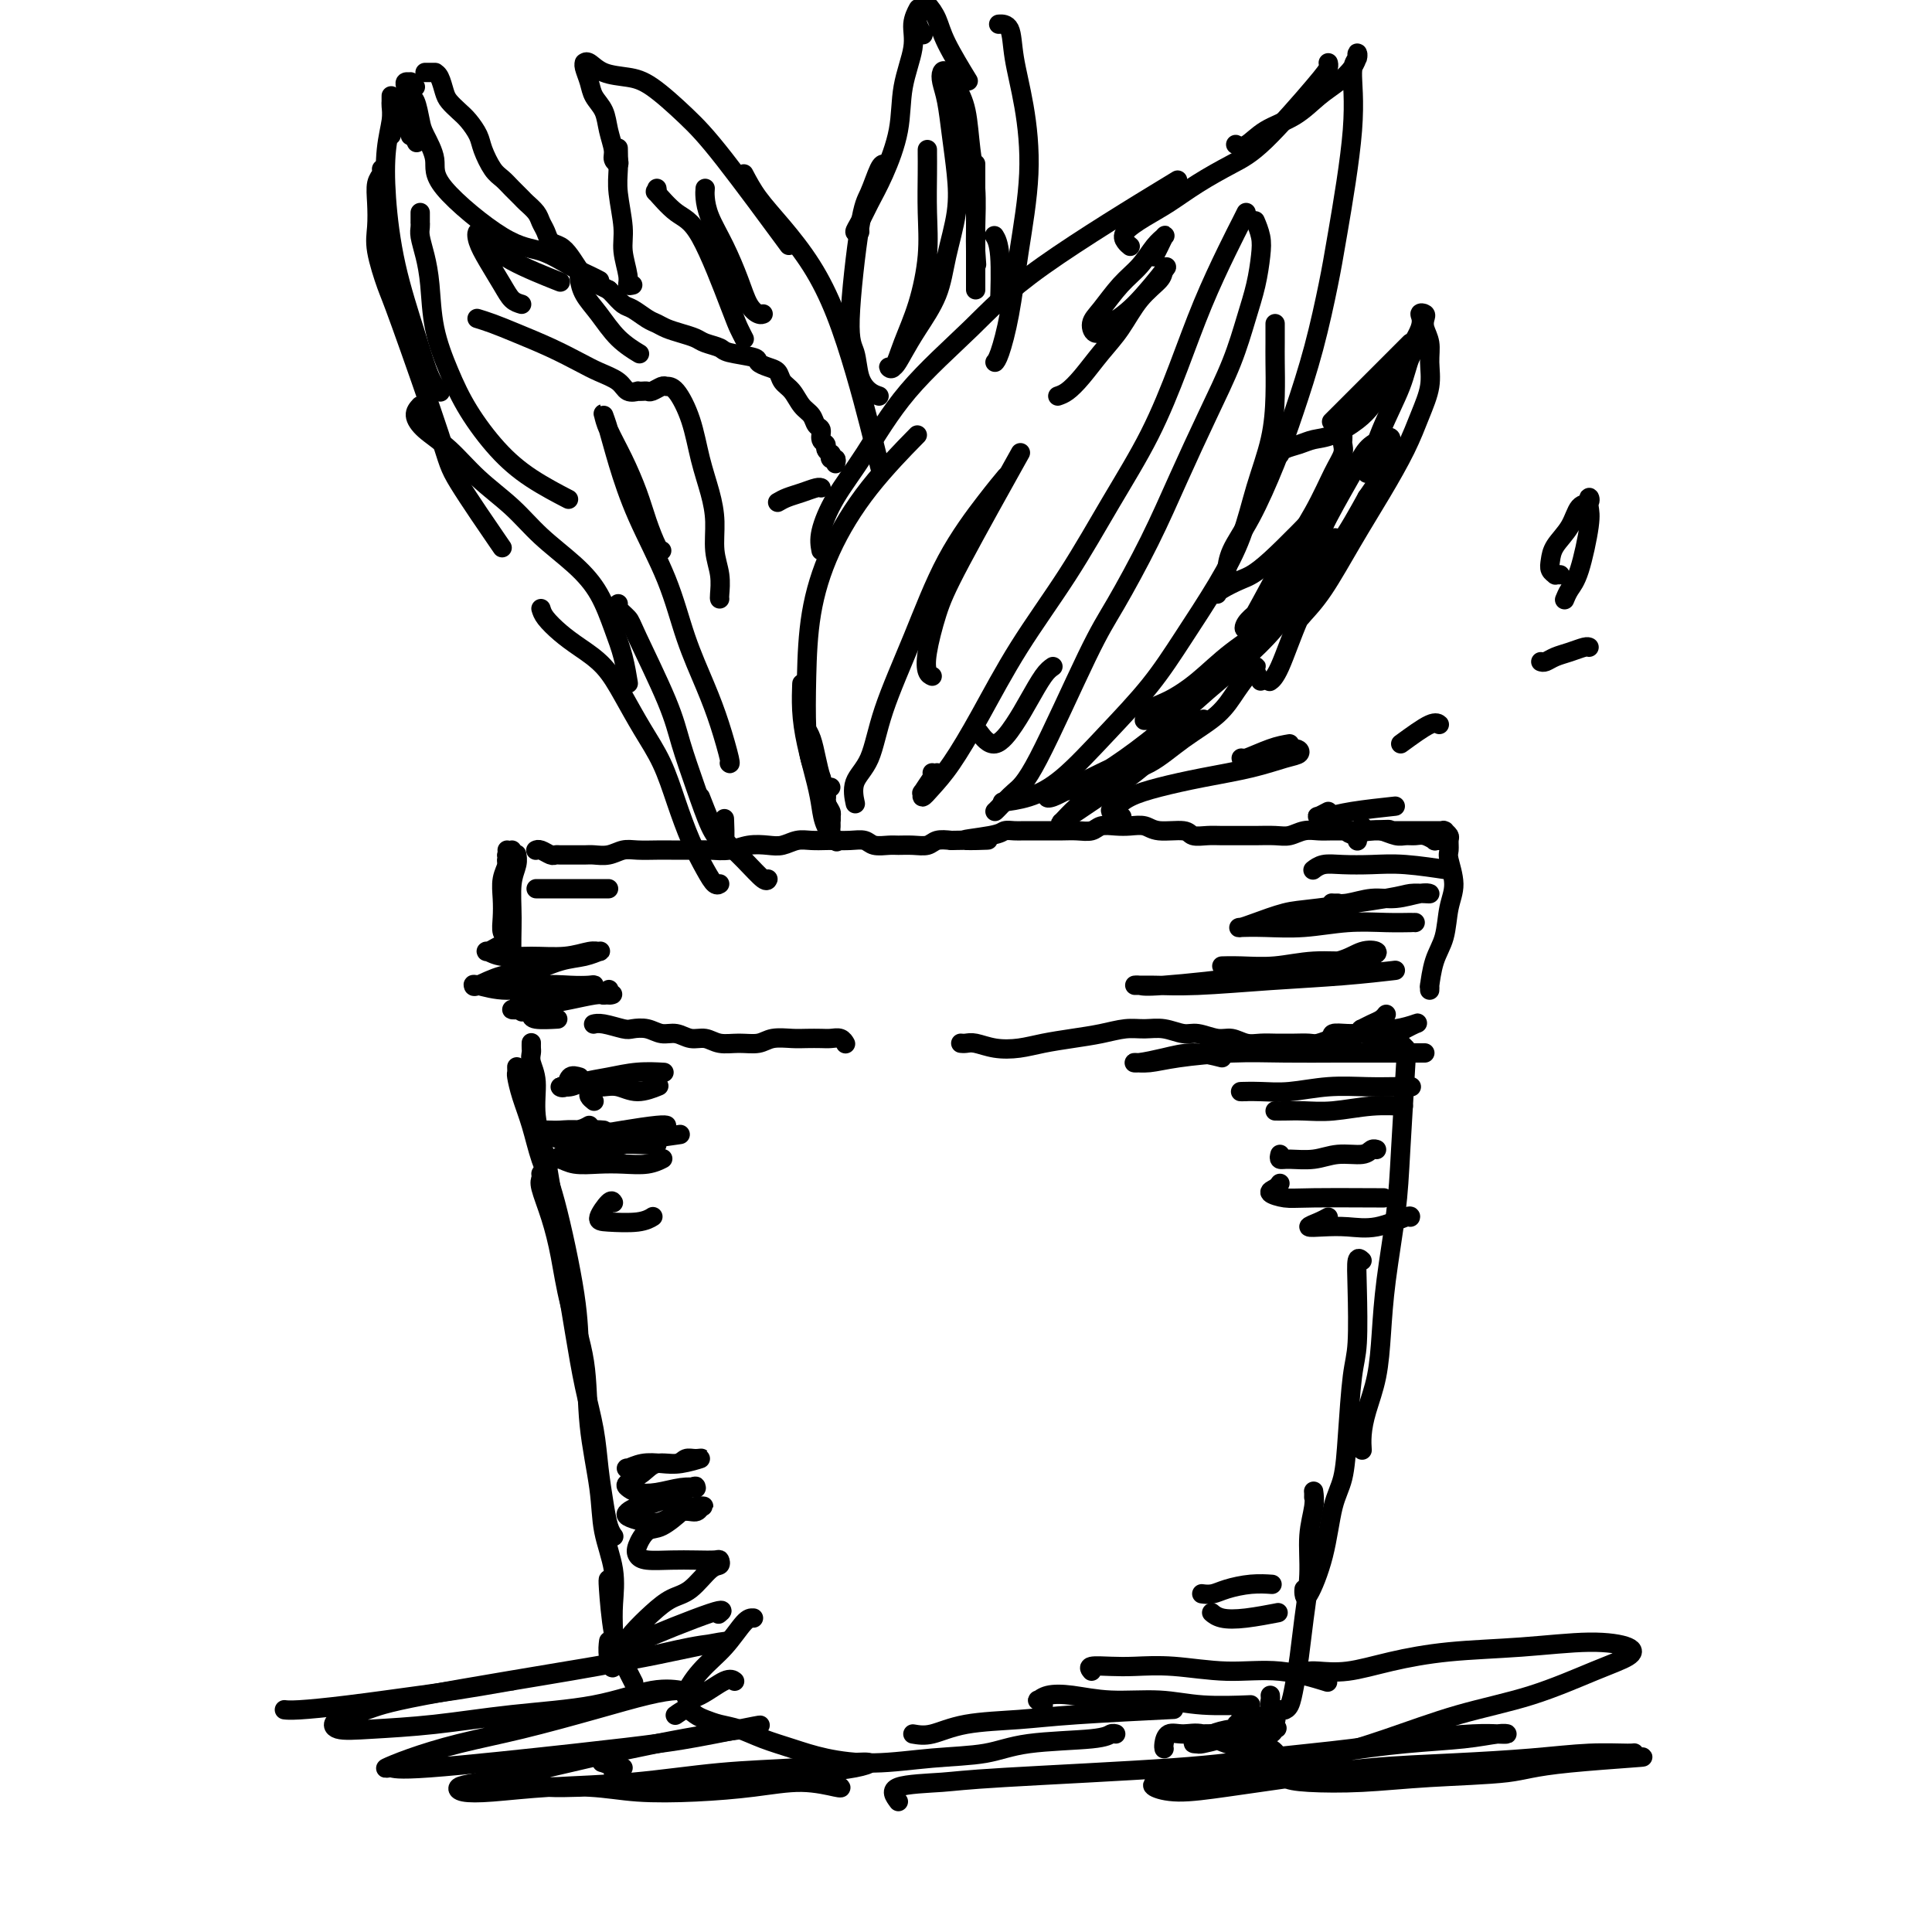 <svg viewBox='0 0 400 400' version='1.1' xmlns='http://www.w3.org/2000/svg' xmlns:xlink='http://www.w3.org/1999/xlink'><g fill='none' stroke='#000000' stroke-width='4' stroke-linecap='round' stroke-linejoin='round'><path d='M111,176c-0.059,0.030 -0.119,0.061 0,0c0.119,-0.061 0.415,-0.212 1,0c0.585,0.212 1.459,0.789 2,1c0.541,0.211 0.749,0.056 1,0c0.251,-0.056 0.545,-0.014 1,0c0.455,0.014 1.070,-0.000 2,0c0.930,0.000 2.176,0.014 3,0c0.824,-0.014 1.225,-0.056 2,0c0.775,0.056 1.925,0.211 3,0c1.075,-0.211 2.076,-0.789 3,-1c0.924,-0.211 1.772,-0.057 3,0c1.228,0.057 2.835,0.016 4,0c1.165,-0.016 1.889,-0.008 3,0c1.111,0.008 2.608,0.016 4,0c1.392,-0.016 2.679,-0.056 4,0c1.321,0.056 2.674,0.207 4,0c1.326,-0.207 2.623,-0.774 4,-1c1.377,-0.226 2.834,-0.113 4,0c1.166,0.113 2.041,0.226 3,0c0.959,-0.226 2.003,-0.792 3,-1c0.997,-0.208 1.948,-0.057 3,0c1.052,0.057 2.206,0.019 3,0c0.794,-0.019 1.228,-0.019 2,0c0.772,0.019 1.883,0.058 3,0c1.117,-0.058 2.241,-0.212 3,0c0.759,0.212 1.152,0.790 2,1c0.848,0.210 2.152,0.053 3,0c0.848,-0.053 1.241,-0.000 2,0c0.759,0.000 1.884,-0.051 3,0c1.116,0.051 2.224,0.206 3,0c0.776,-0.206 1.222,-0.773 2,-1c0.778,-0.227 1.889,-0.113 3,0'/><path d='M197,174c13.722,-0.265 5.027,0.073 3,0c-2.027,-0.073 2.616,-0.555 5,-1c2.384,-0.445 2.511,-0.851 3,-1c0.489,-0.149 1.341,-0.040 2,0c0.659,0.040 1.124,0.010 2,0c0.876,-0.010 2.164,-0.002 3,0c0.836,0.002 1.220,-0.003 2,0c0.780,0.003 1.955,0.015 3,0c1.045,-0.015 1.959,-0.056 3,0c1.041,0.056 2.208,0.210 3,0c0.792,-0.210 1.210,-0.784 2,-1c0.790,-0.216 1.952,-0.073 3,0c1.048,0.073 1.981,0.076 3,0c1.019,-0.076 2.125,-0.231 3,0c0.875,0.231 1.521,0.846 3,1c1.479,0.154 3.793,-0.155 5,0c1.207,0.155 1.308,0.774 2,1c0.692,0.226 1.974,0.060 3,0c1.026,-0.060 1.797,-0.015 3,0c1.203,0.015 2.839,0.000 4,0c1.161,-0.000 1.847,0.014 3,0c1.153,-0.014 2.772,-0.056 4,0c1.228,0.056 2.066,0.211 3,0c0.934,-0.211 1.963,-0.789 3,-1c1.037,-0.211 2.082,-0.057 3,0c0.918,0.057 1.709,0.015 3,0c1.291,-0.015 3.083,-0.004 4,0c0.917,0.004 0.958,0.002 1,0'/><path d='M281,172c12.995,-0.374 3.482,-0.311 0,0c-3.482,0.311 -0.933,0.868 0,1c0.933,0.132 0.250,-0.160 0,0c-0.250,0.160 -0.067,0.774 0,1c0.067,0.226 0.019,0.065 0,0c-0.019,-0.065 -0.010,-0.032 0,0'/><path d='M105,176c0.030,0.423 0.061,0.845 0,1c-0.061,0.155 -0.213,0.042 0,0c0.213,-0.042 0.790,-0.012 1,0c0.210,0.012 0.052,0.007 0,0c-0.052,-0.007 0.000,-0.016 0,0c-0.000,0.016 -0.053,0.056 0,0c0.053,-0.056 0.210,-0.209 0,0c-0.210,0.209 -0.788,0.781 -1,1c-0.212,0.219 -0.057,0.087 0,1c0.057,0.913 0.015,2.872 0,4c-0.015,1.128 -0.004,1.427 0,2c0.004,0.573 0.001,1.422 0,2c-0.001,0.578 -0.000,0.886 0,1c0.000,0.114 0.000,0.032 0,0c-0.000,-0.032 -0.000,-0.016 0,0'/><path d='M106,177c0.001,-0.029 0.001,-0.057 0,0c-0.001,0.057 -0.004,0.201 0,0c0.004,-0.201 0.016,-0.746 0,-1c-0.016,-0.254 -0.061,-0.218 0,0c0.061,0.218 0.226,0.616 0,1c-0.226,0.384 -0.845,0.752 -1,1c-0.155,0.248 0.154,0.374 0,1c-0.154,0.626 -0.770,1.751 -1,3c-0.230,1.249 -0.076,2.622 0,4c0.076,1.378 0.072,2.761 0,4c-0.072,1.239 -0.212,2.334 0,3c0.212,0.666 0.775,0.905 1,1c0.225,0.095 0.113,0.048 0,0'/><path d='M107,177c-0.002,-0.011 -0.004,-0.021 0,0c0.004,0.021 0.015,0.074 0,0c-0.015,-0.074 -0.057,-0.275 0,0c0.057,0.275 0.214,1.026 0,2c-0.214,0.974 -0.800,2.171 -1,4c-0.200,1.829 -0.015,4.291 0,7c0.015,2.709 -0.140,5.664 0,8c0.140,2.336 0.576,4.052 1,6c0.424,1.948 0.835,4.128 1,5c0.165,0.872 0.082,0.436 0,0'/><path d='M110,209c0.006,0.310 0.012,0.619 0,1c-0.012,0.381 -0.042,0.833 1,1c1.042,0.167 3.155,0.048 4,0c0.845,-0.048 0.423,-0.024 0,0'/><path d='M123,212c0.031,-0.008 0.062,-0.016 0,0c-0.062,0.016 -0.218,0.056 0,0c0.218,-0.056 0.810,-0.207 2,0c1.190,0.207 2.979,0.772 4,1c1.021,0.228 1.273,0.118 2,0c0.727,-0.118 1.927,-0.243 3,0c1.073,0.243 2.019,0.854 3,1c0.981,0.146 1.998,-0.171 3,0c1.002,0.171 1.991,0.832 3,1c1.009,0.168 2.040,-0.155 3,0c0.960,0.155 1.850,0.788 3,1c1.150,0.212 2.562,0.004 4,0c1.438,-0.004 2.903,0.195 4,0c1.097,-0.195 1.827,-0.784 3,-1c1.173,-0.216 2.790,-0.059 4,0c1.210,0.059 2.013,0.019 3,0c0.987,-0.019 2.160,-0.019 3,0c0.840,0.019 1.349,0.057 2,0c0.651,-0.057 1.445,-0.208 2,0c0.555,0.208 0.873,0.774 1,1c0.127,0.226 0.064,0.113 0,0'/><path d='M199,216c-0.076,-0.008 -0.153,-0.015 0,0c0.153,0.015 0.535,0.054 1,0c0.465,-0.054 1.014,-0.200 2,0c0.986,0.200 2.408,0.744 4,1c1.592,0.256 3.352,0.222 5,0c1.648,-0.222 3.182,-0.634 5,-1c1.818,-0.366 3.921,-0.688 6,-1c2.079,-0.312 4.136,-0.616 6,-1c1.864,-0.384 3.537,-0.850 5,-1c1.463,-0.150 2.716,0.016 4,0c1.284,-0.016 2.598,-0.216 4,0c1.402,0.216 2.892,0.846 4,1c1.108,0.154 1.832,-0.169 3,0c1.168,0.169 2.778,0.830 4,1c1.222,0.170 2.057,-0.151 3,0c0.943,0.151 1.995,0.772 3,1c1.005,0.228 1.964,0.061 3,0c1.036,-0.061 2.149,-0.015 3,0c0.851,0.015 1.440,0.000 2,0c0.560,-0.000 1.093,0.014 2,0c0.907,-0.014 2.190,-0.056 3,0c0.810,0.056 1.149,0.211 2,0c0.851,-0.211 2.214,-0.789 3,-1c0.786,-0.211 0.995,-0.057 1,0c0.005,0.057 -0.195,0.015 0,0c0.195,-0.015 0.783,-0.004 1,0c0.217,0.004 0.062,0.001 0,0c-0.062,-0.001 -0.031,-0.001 0,0'/><path d='M282,172c-0.013,0.143 -0.027,0.286 0,0c0.027,-0.286 0.094,-1.001 0,-1c-0.094,0.001 -0.349,0.718 0,1c0.349,0.282 1.301,0.128 2,0c0.699,-0.128 1.145,-0.232 2,0c0.855,0.232 2.118,0.798 3,1c0.882,0.202 1.384,0.040 2,0c0.616,-0.040 1.346,0.042 2,0c0.654,-0.042 1.233,-0.207 2,0c0.767,0.207 1.722,0.788 2,1c0.278,0.212 -0.122,0.057 0,0c0.122,-0.057 0.765,-0.015 1,0c0.235,0.015 0.063,0.004 0,0c-0.063,-0.004 -0.018,-0.001 0,0c0.018,0.001 0.009,0.001 0,0'/><path d='M283,172c-0.039,-0.000 -0.077,-0.000 0,0c0.077,0.000 0.271,0.000 1,0c0.729,-0.000 1.993,-0.000 3,0c1.007,0.000 1.757,0.000 3,0c1.243,-0.000 2.978,-0.000 4,0c1.022,0.000 1.332,0.000 2,0c0.668,-0.000 1.695,-0.001 2,0c0.305,0.001 -0.111,0.003 0,0c0.111,-0.003 0.747,-0.013 1,0c0.253,0.013 0.121,0.049 0,0c-0.121,-0.049 -0.230,-0.181 0,0c0.230,0.181 0.798,0.677 1,1c0.202,0.323 0.037,0.475 0,1c-0.037,0.525 0.055,1.424 0,2c-0.055,0.576 -0.256,0.830 0,2c0.256,1.170 0.969,3.257 1,5c0.031,1.743 -0.619,3.141 -1,5c-0.381,1.859 -0.495,4.177 -1,6c-0.505,1.823 -1.403,3.150 -2,5c-0.597,1.850 -0.892,4.222 -1,5c-0.108,0.778 -0.029,-0.039 0,0c0.029,0.039 0.008,0.934 0,1c-0.008,0.066 -0.002,-0.695 0,-1c0.002,-0.305 0.001,-0.152 0,0'/><path d='M276,215c0.068,0.114 0.136,0.227 0,0c-0.136,-0.227 -0.476,-0.796 0,-1c0.476,-0.204 1.766,-0.044 3,0c1.234,0.044 2.411,-0.028 4,0c1.589,0.028 3.591,0.155 5,0c1.409,-0.155 2.224,-0.591 3,-1c0.776,-0.409 1.511,-0.789 2,-1c0.489,-0.211 0.730,-0.253 0,0c-0.730,0.253 -2.432,0.801 -4,1c-1.568,0.199 -3.003,0.050 -4,0c-0.997,-0.050 -1.557,-0.002 -2,0c-0.443,0.002 -0.770,-0.042 -1,0c-0.230,0.042 -0.363,0.169 0,0c0.363,-0.169 1.221,-0.633 2,-1c0.779,-0.367 1.479,-0.637 2,-1c0.521,-0.363 0.863,-0.818 1,-1c0.137,-0.182 0.068,-0.091 0,0'/><path d='M107,221c-0.005,-0.106 -0.009,-0.211 0,0c0.009,0.211 0.032,0.740 0,1c-0.032,0.260 -0.120,0.251 0,1c0.120,0.749 0.449,2.255 1,4c0.551,1.745 1.323,3.729 2,6c0.677,2.271 1.257,4.829 2,7c0.743,2.171 1.649,3.955 3,9c1.351,5.045 3.146,13.352 4,19c0.854,5.648 0.765,8.638 1,11c0.235,2.362 0.794,4.098 1,5c0.206,0.902 0.059,0.972 0,1c-0.059,0.028 -0.029,0.014 0,0'/><path d='M110,216c0.002,-0.094 0.005,-0.187 0,0c-0.005,0.187 -0.017,0.655 0,1c0.017,0.345 0.063,0.568 0,1c-0.063,0.432 -0.235,1.072 0,2c0.235,0.928 0.878,2.143 1,4c0.122,1.857 -0.277,4.354 0,7c0.277,2.646 1.229,5.439 2,9c0.771,3.561 1.362,7.888 2,12c0.638,4.112 1.323,8.008 2,12c0.677,3.992 1.347,8.079 2,12c0.653,3.921 1.288,7.677 2,11c0.712,3.323 1.501,6.215 2,9c0.499,2.785 0.708,5.464 1,8c0.292,2.536 0.667,4.928 1,7c0.333,2.072 0.625,3.823 1,5c0.375,1.177 0.832,1.778 1,2c0.168,0.222 0.048,0.063 0,0c-0.048,-0.063 -0.024,-0.032 0,0'/><path d='M112,243c0.047,0.330 0.094,0.659 0,1c-0.094,0.341 -0.330,0.693 0,2c0.330,1.307 1.225,3.568 2,6c0.775,2.432 1.430,5.036 2,8c0.570,2.964 1.054,6.289 2,10c0.946,3.711 2.352,7.810 3,12c0.648,4.190 0.538,8.472 1,13c0.462,4.528 1.497,9.302 2,13c0.503,3.698 0.476,6.321 1,9c0.524,2.679 1.601,5.413 2,8c0.399,2.587 0.121,5.025 0,7c-0.121,1.975 -0.085,3.485 0,6c0.085,2.515 0.219,6.035 0,7c-0.219,0.965 -0.790,-0.625 -1,-2c-0.210,-1.375 -0.060,-2.536 0,-3c0.060,-0.464 0.030,-0.232 0,0'/><path d='M126,327c-0.069,-0.024 -0.137,-0.048 0,2c0.137,2.048 0.480,6.167 1,9c0.520,2.833 1.217,4.378 2,6c0.783,1.622 1.652,3.321 2,4c0.348,0.679 0.174,0.340 0,0'/><path d='M143,353c-1.281,0.855 -2.561,1.710 -3,2c-0.439,0.290 -0.035,0.014 0,0c0.035,-0.014 -0.298,0.234 0,0c0.298,-0.234 1.226,-0.950 2,-1c0.774,-0.050 1.395,0.567 2,1c0.605,0.433 1.195,0.682 2,1c0.805,0.318 1.824,0.704 3,1c1.176,0.296 2.507,0.501 4,1c1.493,0.499 3.146,1.293 5,2c1.854,0.707 3.908,1.326 6,2c2.092,0.674 4.221,1.403 7,2c2.779,0.597 6.208,1.061 10,1c3.792,-0.061 7.947,-0.647 12,-1c4.053,-0.353 8.004,-0.473 11,-1c2.996,-0.527 5.038,-1.462 9,-2c3.962,-0.538 9.846,-0.680 13,-1c3.154,-0.320 3.580,-0.817 4,-1c0.420,-0.183 0.834,-0.052 1,0c0.166,0.052 0.083,0.026 0,0'/><path d='M290,216c-0.106,-0.109 -0.213,-0.217 0,0c0.213,0.217 0.744,0.760 1,1c0.256,0.240 0.237,0.178 0,4c-0.237,3.822 -0.693,11.528 -1,17c-0.307,5.472 -0.467,8.710 -1,13c-0.533,4.290 -1.439,9.631 -2,14c-0.561,4.369 -0.777,7.767 -1,11c-0.223,3.233 -0.452,6.303 -1,9c-0.548,2.697 -1.415,5.022 -2,7c-0.585,1.978 -0.888,3.609 -1,5c-0.112,1.391 -0.032,2.540 0,3c0.032,0.460 0.016,0.230 0,0'/><path d='M282,261c-0.416,-0.381 -0.833,-0.762 -1,0c-0.167,0.762 -0.085,2.668 0,6c0.085,3.332 0.174,8.091 0,11c-0.174,2.909 -0.612,3.968 -1,7c-0.388,3.032 -0.727,8.036 -1,12c-0.273,3.964 -0.479,6.888 -1,9c-0.521,2.112 -1.355,3.414 -2,6c-0.645,2.586 -1.101,6.458 -2,10c-0.899,3.542 -2.241,6.753 -3,8c-0.759,1.247 -0.935,0.528 -1,0c-0.065,-0.528 -0.019,-0.865 0,-1c0.019,-0.135 0.009,-0.067 0,0'/><path d='M272,310c0.009,-0.367 0.017,-0.734 0,-1c-0.017,-0.266 -0.060,-0.430 0,0c0.060,0.430 0.223,1.453 0,3c-0.223,1.547 -0.833,3.617 -1,6c-0.167,2.383 0.110,5.080 0,8c-0.110,2.920 -0.608,6.065 -1,9c-0.392,2.935 -0.679,5.662 -1,8c-0.321,2.338 -0.677,4.287 -1,6c-0.323,1.713 -0.612,3.191 -1,4c-0.388,0.809 -0.873,0.950 -1,1c-0.127,0.050 0.106,0.010 0,0c-0.106,-0.010 -0.550,0.009 -1,0c-0.450,-0.009 -0.905,-0.044 -1,0c-0.095,0.044 0.171,0.169 0,0c-0.171,-0.169 -0.778,-0.633 -1,-1c-0.222,-0.367 -0.060,-0.637 0,-1c0.060,-0.363 0.017,-0.818 0,-1c-0.017,-0.182 -0.009,-0.091 0,0'/><path d='M241,362c0.012,0.052 0.025,0.103 0,0c-0.025,-0.103 -0.087,-0.361 0,-1c0.087,-0.639 0.323,-1.661 1,-2c0.677,-0.339 1.795,0.003 3,0c1.205,-0.003 2.498,-0.351 4,0c1.502,0.351 3.215,1.400 5,2c1.785,0.600 3.643,0.751 5,1c1.357,0.249 2.215,0.594 3,1c0.785,0.406 1.498,0.871 2,1c0.502,0.129 0.792,-0.077 1,0c0.208,0.077 0.336,0.437 0,0c-0.336,-0.437 -1.134,-1.672 -2,-2c-0.866,-0.328 -1.801,0.251 -3,0c-1.199,-0.251 -2.661,-1.332 -4,-2c-1.339,-0.668 -2.554,-0.924 -4,-1c-1.446,-0.076 -3.122,0.028 -4,0c-0.878,-0.028 -0.959,-0.190 -1,0c-0.041,0.190 -0.041,0.730 0,1c0.041,0.270 0.123,0.269 1,0c0.877,-0.269 2.549,-0.808 4,-1c1.451,-0.192 2.679,-0.039 4,0c1.321,0.039 2.733,-0.038 4,0c1.267,0.038 2.387,0.192 3,0c0.613,-0.192 0.717,-0.728 1,-1c0.283,-0.272 0.745,-0.279 0,0c-0.745,0.279 -2.697,0.846 -4,1c-1.303,0.154 -1.958,-0.103 -3,0c-1.042,0.103 -2.473,0.566 -4,1c-1.527,0.434 -3.151,0.838 -4,1c-0.849,0.162 -0.925,0.081 -1,0'/><path d='M248,361c-2.165,0.126 -0.077,-0.557 1,-1c1.077,-0.443 1.144,-0.644 2,-1c0.856,-0.356 2.503,-0.865 4,-1c1.497,-0.135 2.846,0.104 4,0c1.154,-0.104 2.115,-0.549 3,-1c0.885,-0.451 1.694,-0.906 2,-1c0.306,-0.094 0.108,0.175 0,0c-0.108,-0.175 -0.127,-0.794 0,-1c0.127,-0.206 0.399,0.001 0,0c-0.399,-0.001 -1.468,-0.211 -2,0c-0.532,0.211 -0.526,0.842 -1,1c-0.474,0.158 -1.430,-0.157 -2,0c-0.570,0.157 -0.756,0.784 -1,1c-0.244,0.216 -0.545,0.019 -1,0c-0.455,-0.019 -1.064,0.138 -1,0c0.064,-0.138 0.801,-0.573 1,-1c0.199,-0.427 -0.139,-0.846 0,-1c0.139,-0.154 0.754,-0.044 1,0c0.246,0.044 0.123,0.022 0,0'/><path d='M123,228c-0.421,-0.340 -0.843,-0.680 -1,-1c-0.157,-0.320 -0.051,-0.621 0,-1c0.051,-0.379 0.046,-0.835 0,-1c-0.046,-0.165 -0.135,-0.040 0,0c0.135,0.040 0.492,-0.007 1,0c0.508,0.007 1.167,0.068 2,0c0.833,-0.068 1.842,-0.266 3,0c1.158,0.266 2.466,0.995 4,1c1.534,0.005 3.296,-0.713 4,-1c0.704,-0.287 0.352,-0.144 0,0'/><path d='M120,223c-0.774,-0.228 -1.549,-0.456 -2,0c-0.451,0.456 -0.580,1.598 -1,2c-0.420,0.402 -1.132,0.066 -1,0c0.132,-0.066 1.108,0.140 2,0c0.892,-0.140 1.700,-0.626 3,-1c1.300,-0.374 3.091,-0.636 5,-1c1.909,-0.364 3.937,-0.829 6,-1c2.063,-0.171 4.161,-0.049 5,0c0.839,0.049 0.420,0.024 0,0'/><path d='M121,239c0.125,-0.033 0.249,-0.065 0,0c-0.249,0.065 -0.873,0.228 -1,0c-0.127,-0.228 0.243,-0.846 1,-1c0.757,-0.154 1.902,0.155 3,0c1.098,-0.155 2.150,-0.773 4,-1c1.850,-0.227 4.498,-0.061 6,0c1.502,0.061 1.858,0.017 2,0c0.142,-0.017 0.071,-0.009 0,0'/><path d='M129,237c-2.457,0.342 -4.914,0.684 -7,1c-2.086,0.316 -3.802,0.607 -5,1c-1.198,0.393 -1.879,0.890 -2,1c-0.121,0.110 0.320,-0.166 1,0c0.680,0.166 1.601,0.773 3,1c1.399,0.227 3.275,0.075 5,0c1.725,-0.075 3.297,-0.072 5,0c1.703,0.072 3.535,0.212 5,0c1.465,-0.212 2.561,-0.775 3,-1c0.439,-0.225 0.219,-0.113 0,0'/><path d='M116,236c-0.822,-0.424 -1.644,-0.848 -2,-1c-0.356,-0.152 -0.247,-0.030 0,0c0.247,0.030 0.630,-0.030 2,0c1.370,0.030 3.726,0.152 6,0c2.274,-0.152 4.465,-0.577 7,-1c2.535,-0.423 5.413,-0.845 7,-1c1.587,-0.155 1.882,-0.044 2,0c0.118,0.044 0.059,0.022 0,0'/><path d='M122,233c-0.727,0.423 -1.453,0.846 -3,1c-1.547,0.154 -3.913,0.040 -5,0c-1.087,-0.040 -0.895,-0.007 -1,0c-0.105,0.007 -0.506,-0.012 0,0c0.506,0.012 1.919,0.055 3,0c1.081,-0.055 1.829,-0.207 5,0c3.171,0.207 8.763,0.773 11,1c2.237,0.227 1.118,0.113 0,0'/><path d='M125,234c-1.073,-0.085 -2.146,-0.170 -3,0c-0.854,0.170 -1.488,0.595 -1,1c0.488,0.405 2.100,0.789 4,1c1.900,0.211 4.088,0.249 7,0c2.912,-0.249 6.546,-0.785 8,-1c1.454,-0.215 0.727,-0.107 0,0'/><path d='M127,249c-0.178,-0.312 -0.356,-0.623 -1,0c-0.644,0.623 -1.756,2.181 -2,3c-0.244,0.819 0.378,0.900 2,1c1.622,0.100 4.244,0.219 6,0c1.756,-0.219 2.644,-0.777 3,-1c0.356,-0.223 0.178,-0.112 0,0'/><path d='M131,305c0.096,0.121 0.192,0.242 0,0c-0.192,-0.242 -0.671,-0.849 -1,-1c-0.329,-0.151 -0.507,0.152 0,0c0.507,-0.152 1.699,-0.758 3,-1c1.301,-0.242 2.710,-0.118 4,0c1.290,0.118 2.461,0.232 4,0c1.539,-0.232 3.447,-0.810 4,-1c0.553,-0.190 -0.249,0.007 -1,0c-0.751,-0.007 -1.452,-0.219 -2,0c-0.548,0.219 -0.943,0.871 -2,1c-1.057,0.129 -2.776,-0.263 -4,0c-1.224,0.263 -1.953,1.182 -3,2c-1.047,0.818 -2.412,1.536 -3,2c-0.588,0.464 -0.399,0.674 0,1c0.399,0.326 1.006,0.768 2,1c0.994,0.232 2.374,0.256 4,0c1.626,-0.256 3.499,-0.790 5,-1c1.501,-0.210 2.631,-0.096 3,0c0.369,0.096 -0.024,0.172 0,0c0.024,-0.172 0.463,-0.593 -1,0c-1.463,0.593 -4.829,2.201 -7,3c-2.171,0.799 -3.148,0.791 -4,1c-0.852,0.209 -1.579,0.637 -2,1c-0.421,0.363 -0.537,0.662 0,1c0.537,0.338 1.727,0.714 3,1c1.273,0.286 2.628,0.483 4,0c1.372,-0.483 2.759,-1.645 4,-2c1.241,-0.355 2.334,0.097 3,0c0.666,-0.097 0.905,-0.742 1,-1c0.095,-0.258 0.048,-0.129 0,0'/><path d='M145,312c1.935,-0.323 -0.729,-0.129 -2,0c-1.271,0.129 -1.151,0.195 -2,1c-0.849,0.805 -2.669,2.349 -4,3c-1.331,0.651 -2.174,0.409 -3,1c-0.826,0.591 -1.636,2.015 -2,3c-0.364,0.985 -0.283,1.532 0,2c0.283,0.468 0.769,0.856 2,1c1.231,0.144 3.207,0.042 5,0c1.793,-0.042 3.404,-0.025 5,0c1.596,0.025 3.176,0.059 4,0c0.824,-0.059 0.892,-0.210 1,0c0.108,0.210 0.256,0.782 0,1c-0.256,0.218 -0.915,0.081 -2,1c-1.085,0.919 -2.596,2.894 -4,4c-1.404,1.106 -2.701,1.344 -4,2c-1.299,0.656 -2.600,1.729 -4,3c-1.400,1.271 -2.899,2.738 -4,4c-1.101,1.262 -1.805,2.317 -2,3c-0.195,0.683 0.119,0.992 0,1c-0.119,0.008 -0.671,-0.287 3,-2c3.671,-1.713 11.565,-4.846 15,-6c3.435,-1.154 2.410,-0.330 2,0c-0.410,0.330 -0.205,0.165 0,0'/><path d='M156,335c-0.516,-0.031 -1.031,-0.062 -2,1c-0.969,1.062 -2.390,3.215 -4,5c-1.610,1.785 -3.408,3.200 -5,5c-1.592,1.800 -2.976,3.985 -3,5c-0.024,1.015 1.313,0.860 3,0c1.687,-0.860 3.723,-2.424 5,-3c1.277,-0.576 1.793,-0.165 2,0c0.207,0.165 0.103,0.082 0,0'/><path d='M249,330c-0.168,-0.022 -0.335,-0.044 0,0c0.335,0.044 1.173,0.156 2,0c0.827,-0.156 1.644,-0.578 3,-1c1.356,-0.422 3.250,-0.844 5,-1c1.750,-0.156 3.357,-0.044 4,0c0.643,0.044 0.321,0.022 0,0'/><path d='M251,334c-0.123,-0.105 -0.246,-0.211 0,0c0.246,0.211 0.860,0.737 2,1c1.140,0.263 2.807,0.263 5,0c2.193,-0.263 4.912,-0.789 6,-1c1.088,-0.211 0.544,-0.105 0,0'/><path d='M226,346c-0.347,-0.420 -0.695,-0.840 0,-1c0.695,-0.160 2.432,-0.059 4,0c1.568,0.059 2.968,0.076 5,0c2.032,-0.076 4.696,-0.244 8,0c3.304,0.244 7.246,0.900 11,1c3.754,0.100 7.318,-0.358 11,0c3.682,0.358 7.480,1.531 9,2c1.520,0.469 0.760,0.235 0,0'/><path d='M216,353c-0.390,-0.451 -0.780,-0.901 -1,-1c-0.220,-0.099 -0.270,0.155 0,0c0.270,-0.155 0.860,-0.717 2,-1c1.140,-0.283 2.829,-0.286 5,0c2.171,0.286 4.825,0.861 8,1c3.175,0.139 6.872,-0.159 10,0c3.128,0.159 5.688,0.773 9,1c3.312,0.227 7.375,0.065 9,0c1.625,-0.065 0.813,-0.032 0,0'/><path d='M189,359c1.173,0.202 2.345,0.404 4,0c1.655,-0.404 3.791,-1.415 7,-2c3.209,-0.585 7.489,-0.744 11,-1c3.511,-0.256 6.253,-0.607 12,-1c5.747,-0.393 14.499,-0.826 18,-1c3.501,-0.174 1.750,-0.087 0,0'/><path d='M253,219c-1.996,-0.505 -3.991,-1.010 -6,-1c-2.009,0.010 -4.031,0.536 -6,1c-1.969,0.464 -3.886,0.867 -5,1c-1.114,0.133 -1.426,-0.003 -1,0c0.426,0.003 1.590,0.144 3,0c1.410,-0.144 3.067,-0.575 6,-1c2.933,-0.425 7.144,-0.846 11,-1c3.856,-0.154 7.359,-0.041 11,0c3.641,0.041 7.420,0.011 11,0c3.580,-0.011 6.959,-0.003 10,0c3.041,0.003 5.742,0.001 7,0c1.258,-0.001 1.074,-0.000 1,0c-0.074,0.000 -0.037,0.000 0,0'/><path d='M258,226c-0.744,0.008 -1.488,0.016 -1,0c0.488,-0.016 2.210,-0.057 4,0c1.790,0.057 3.650,0.211 6,0c2.350,-0.211 5.190,-0.789 8,-1c2.810,-0.211 5.588,-0.057 8,0c2.412,0.057 4.457,0.015 6,0c1.543,-0.015 2.584,-0.004 3,0c0.416,0.004 0.208,0.002 0,0'/><path d='M264,230c0.522,0.008 1.044,0.016 2,0c0.956,-0.016 2.344,-0.057 4,0c1.656,0.057 3.578,0.211 6,0c2.422,-0.211 5.344,-0.788 8,-1c2.656,-0.212 5.044,-0.061 6,0c0.956,0.061 0.478,0.030 0,0'/><path d='M265,239c-0.106,0.431 -0.211,0.863 0,1c0.211,0.137 0.739,-0.020 2,0c1.261,0.020 3.256,0.215 5,0c1.744,-0.215 3.238,-0.842 5,-1c1.762,-0.158 3.792,0.154 5,0c1.208,-0.154 1.595,-0.772 2,-1c0.405,-0.228 0.830,-0.065 1,0c0.170,0.065 0.085,0.033 0,0'/><path d='M265,245c-0.239,0.340 -0.479,0.679 -1,1c-0.521,0.321 -1.325,0.622 -1,1c0.325,0.378 1.778,0.833 3,1c1.222,0.167 2.214,0.045 6,0c3.786,-0.045 10.368,-0.013 13,0c2.632,0.013 1.316,0.006 0,0'/><path d='M275,252c-0.559,0.311 -1.117,0.621 -2,1c-0.883,0.379 -2.089,0.826 -2,1c0.089,0.174 1.474,0.075 3,0c1.526,-0.075 3.193,-0.125 5,0c1.807,0.125 3.752,0.425 6,0c2.248,-0.425 4.797,-1.576 6,-2c1.203,-0.424 1.058,-0.121 1,0c-0.058,0.121 -0.029,0.061 0,0'/><path d='M272,180c-0.143,0.113 -0.286,0.225 0,0c0.286,-0.225 1.003,-0.789 2,-1c0.997,-0.211 2.276,-0.070 4,0c1.724,0.070 3.895,0.070 6,0c2.105,-0.070 4.144,-0.211 7,0c2.856,0.211 6.530,0.775 8,1c1.470,0.225 0.735,0.113 0,0'/><path d='M277,187c-0.364,0.009 -0.728,0.017 -1,0c-0.272,-0.017 -0.452,-0.061 0,0c0.452,0.061 1.537,0.227 3,0c1.463,-0.227 3.305,-0.845 5,-1c1.695,-0.155 3.243,0.154 5,0c1.757,-0.154 3.722,-0.771 5,-1c1.278,-0.229 1.868,-0.068 2,0c0.132,0.068 -0.195,0.045 -1,0c-0.805,-0.045 -2.088,-0.111 -3,0c-0.912,0.111 -1.452,0.398 -5,1c-3.548,0.602 -10.103,1.520 -14,2c-3.897,0.480 -5.137,0.521 -7,1c-1.863,0.479 -4.351,1.397 -6,2c-1.649,0.603 -2.461,0.890 -3,1c-0.539,0.110 -0.806,0.044 0,0c0.806,-0.044 2.685,-0.064 5,0c2.315,0.064 5.065,0.213 8,0c2.935,-0.213 6.054,-0.789 9,-1c2.946,-0.211 5.717,-0.056 8,0c2.283,0.056 4.076,0.015 5,0c0.924,-0.015 0.978,-0.004 1,0c0.022,0.004 0.011,0.002 0,0'/><path d='M255,200c-1.136,0.009 -2.271,0.017 -2,0c0.271,-0.017 1.949,-0.060 4,0c2.051,0.060 4.475,0.223 7,0c2.525,-0.223 5.152,-0.832 8,-1c2.848,-0.168 5.917,0.106 8,0c2.083,-0.106 3.178,-0.590 4,-1c0.822,-0.410 1.370,-0.745 1,-1c-0.370,-0.255 -1.657,-0.429 -3,0c-1.343,0.429 -2.740,1.460 -5,2c-2.260,0.540 -5.382,0.590 -8,1c-2.618,0.410 -4.731,1.182 -10,2c-5.269,0.818 -13.695,1.684 -18,2c-4.305,0.316 -4.490,0.082 -5,0c-0.510,-0.082 -1.345,-0.011 -1,0c0.345,0.011 1.870,-0.039 4,0c2.130,0.039 4.866,0.168 9,0c4.134,-0.168 9.665,-0.633 15,-1c5.335,-0.367 10.475,-0.637 15,-1c4.525,-0.363 8.436,-0.818 10,-1c1.564,-0.182 0.782,-0.091 0,0'/><path d='M111,184c0.000,0.000 0.001,0.000 0,0c-0.001,0.000 -0.002,0.000 0,0c0.002,0.000 0.007,0.000 0,0c-0.007,0.000 -0.026,0.000 1,0c1.026,0.000 3.098,0.000 5,0c1.902,0.000 3.633,-0.000 5,0c1.367,0.000 2.368,0.000 3,0c0.632,0.000 0.895,0.000 1,0c0.105,0.000 0.053,0.000 0,0'/><path d='M103,196c-0.790,0.454 -1.581,0.907 -2,1c-0.419,0.093 -0.467,-0.175 0,0c0.467,0.175 1.449,0.793 3,1c1.551,0.207 3.672,0.002 6,0c2.328,-0.002 4.865,0.199 7,0c2.135,-0.199 3.868,-0.798 5,-1c1.132,-0.202 1.662,-0.009 2,0c0.338,0.009 0.483,-0.168 0,0c-0.483,0.168 -1.594,0.679 -3,1c-1.406,0.321 -3.109,0.450 -5,1c-1.891,0.550 -3.972,1.519 -6,2c-2.028,0.481 -4.005,0.473 -6,1c-1.995,0.527 -4.009,1.587 -5,2c-0.991,0.413 -0.958,0.177 -1,0c-0.042,-0.177 -0.159,-0.296 1,0c1.159,0.296 3.593,1.007 6,1c2.407,-0.007 4.786,-0.731 7,-1c2.214,-0.269 4.263,-0.083 6,0c1.737,0.083 3.162,0.064 4,0c0.838,-0.064 1.089,-0.172 1,0c-0.089,0.172 -0.517,0.624 -1,1c-0.483,0.376 -1.020,0.675 -2,1c-0.980,0.325 -2.403,0.676 -4,1c-1.597,0.324 -3.369,0.620 -5,1c-1.631,0.380 -3.120,0.845 -4,1c-0.880,0.155 -1.151,-0.001 -1,0c0.151,0.001 0.723,0.158 2,0c1.277,-0.158 3.260,-0.630 5,-1c1.740,-0.370 3.238,-0.638 5,-1c1.762,-0.362 3.789,-0.818 5,-1c1.211,-0.182 1.605,-0.091 2,0'/><path d='M125,206c3.012,-0.405 1.542,0.083 1,0c-0.542,-0.083 -0.155,-0.738 0,-1c0.155,-0.262 0.077,-0.131 0,0'/><path d='M171,166c0.089,-0.599 0.178,-1.198 0,-2c-0.178,-0.802 -0.622,-1.809 -1,-3c-0.378,-1.191 -0.690,-2.568 -1,-4c-0.310,-1.432 -0.619,-2.920 -1,-4c-0.381,-1.080 -0.833,-1.752 -1,-2c-0.167,-0.248 -0.048,-0.071 0,0c0.048,0.071 0.024,0.035 0,0'/><path d='M172,171c0.001,-0.023 0.001,-0.047 0,0c-0.001,0.047 -0.004,0.164 0,0c0.004,-0.164 0.016,-0.610 0,-1c-0.016,-0.390 -0.061,-0.724 0,-1c0.061,-0.276 0.226,-0.494 0,-1c-0.226,-0.506 -0.845,-1.298 -1,-2c-0.155,-0.702 0.155,-1.312 0,-2c-0.155,-0.688 -0.773,-1.452 -1,-2c-0.227,-0.548 -0.061,-0.879 0,-1c0.061,-0.121 0.016,-0.033 0,0c-0.016,0.033 -0.005,0.009 0,0c0.005,-0.009 0.002,-0.005 0,0'/><path d='M172,172c-0.000,0.000 -0.000,0.000 0,0c0.000,-0.000 0.000,-0.000 0,0c-0.000,0.000 -0.000,0.001 0,0c0.000,-0.001 0.000,-0.003 0,0c-0.000,0.003 -0.000,0.012 0,0c0.000,-0.012 0.001,-0.043 0,0c-0.001,0.043 -0.003,0.160 0,0c0.003,-0.160 0.012,-0.598 0,-1c-0.012,-0.402 -0.044,-0.768 0,-1c0.044,-0.232 0.166,-0.332 0,-1c-0.166,-0.668 -0.619,-1.906 -1,-3c-0.381,-1.094 -0.691,-2.045 -1,-3c-0.309,-0.955 -0.619,-1.916 -1,-3c-0.381,-1.084 -0.833,-2.292 -1,-3c-0.167,-0.708 -0.048,-0.917 0,-1c0.048,-0.083 0.024,-0.042 0,0'/><path d='M173,174c0.201,0.245 0.401,0.490 0,0c-0.401,-0.490 -1.404,-1.714 -2,-3c-0.596,-1.286 -0.787,-2.632 -1,-4c-0.213,-1.368 -0.449,-2.756 -1,-5c-0.551,-2.244 -1.416,-5.344 -2,-8c-0.584,-2.656 -0.888,-4.869 -1,-7c-0.112,-2.131 -0.032,-4.180 0,-5c0.032,-0.820 0.016,-0.410 0,0'/><path d='M172,163c-0.362,0.031 -0.724,0.062 -1,0c-0.276,-0.062 -0.465,-0.216 -1,-1c-0.535,-0.784 -1.416,-2.199 -2,-4c-0.584,-1.801 -0.871,-3.989 -1,-7c-0.129,-3.011 -0.100,-6.847 0,-11c0.100,-4.153 0.270,-8.624 1,-13c0.730,-4.376 2.020,-8.658 4,-13c1.980,-4.342 4.648,-8.746 8,-13c3.352,-4.254 7.386,-8.358 9,-10c1.614,-1.642 0.807,-0.821 0,0'/><path d='M170,114c-0.207,-1.088 -0.415,-2.177 0,-4c0.415,-1.823 1.452,-4.381 3,-7c1.548,-2.619 3.606,-5.300 6,-9c2.394,-3.700 5.122,-8.420 9,-13c3.878,-4.580 8.905,-9.022 13,-13c4.095,-3.978 7.256,-7.494 15,-13c7.744,-5.506 20.070,-13.002 25,-16c4.930,-2.998 2.465,-1.499 0,0'/><path d='M234,51c-0.332,-0.270 -0.664,-0.539 -1,-1c-0.336,-0.461 -0.674,-1.113 0,-2c0.674,-0.887 2.362,-2.008 4,-3c1.638,-0.992 3.226,-1.855 5,-3c1.774,-1.145 3.733,-2.572 6,-4c2.267,-1.428 4.842,-2.856 7,-4c2.158,-1.144 3.899,-2.005 7,-5c3.101,-2.995 7.563,-8.123 10,-11c2.437,-2.877 2.849,-3.503 3,-4c0.151,-0.497 0.041,-0.865 0,-1c-0.041,-0.135 -0.012,-0.039 0,0c0.012,0.039 0.006,0.019 0,0'/><path d='M256,30c-0.145,-0.074 -0.290,-0.148 0,0c0.290,0.148 1.014,0.518 2,0c0.986,-0.518 2.232,-1.924 4,-3c1.768,-1.076 4.057,-1.823 6,-3c1.943,-1.177 3.540,-2.783 5,-4c1.460,-1.217 2.783,-2.043 4,-3c1.217,-0.957 2.327,-2.043 3,-3c0.673,-0.957 0.908,-1.783 1,-2c0.092,-0.217 0.041,0.175 0,0c-0.041,-0.175 -0.074,-0.915 0,-1c0.074,-0.085 0.253,0.487 0,1c-0.253,0.513 -0.937,0.967 -1,3c-0.063,2.033 0.497,5.646 0,12c-0.497,6.354 -2.049,15.450 -3,21c-0.951,5.550 -1.299,7.553 -2,11c-0.701,3.447 -1.753,8.336 -3,13c-1.247,4.664 -2.688,9.103 -4,13c-1.312,3.897 -2.495,7.251 -4,11c-1.505,3.749 -3.331,7.891 -5,11c-1.669,3.109 -3.180,5.183 -4,7c-0.820,1.817 -0.949,3.376 -1,4c-0.051,0.624 -0.026,0.312 0,0'/><path d='M264,67c0.003,1.394 0.006,2.788 0,4c-0.006,1.212 -0.020,2.242 0,4c0.020,1.758 0.073,4.244 0,7c-0.073,2.756 -0.272,5.784 -1,9c-0.728,3.216 -1.986,6.621 -3,10c-1.014,3.379 -1.783,6.731 -3,10c-1.217,3.269 -2.883,6.454 -5,10c-2.117,3.546 -4.686,7.454 -7,11c-2.314,3.546 -4.372,6.730 -7,10c-2.628,3.270 -5.826,6.628 -9,10c-3.174,3.372 -6.325,6.760 -9,9c-2.675,2.240 -4.874,3.334 -7,4c-2.126,0.666 -4.179,0.905 -5,1c-0.821,0.095 -0.411,0.048 0,0'/><path d='M177,166c0.077,0.358 0.153,0.715 0,0c-0.153,-0.715 -0.537,-2.503 0,-4c0.537,-1.497 1.995,-2.703 3,-5c1.005,-2.297 1.559,-5.684 3,-10c1.441,-4.316 3.770,-9.560 6,-15c2.230,-5.440 4.361,-11.077 7,-16c2.639,-4.923 5.788,-9.133 8,-12c2.212,-2.867 3.489,-4.391 4,-5c0.511,-0.609 0.255,-0.305 0,0'/><path d='M193,140c-0.379,-0.166 -0.758,-0.332 -1,-1c-0.242,-0.668 -0.347,-1.839 0,-4c0.347,-2.161 1.144,-5.311 2,-8c0.856,-2.689 1.769,-4.916 5,-11c3.231,-6.084 8.780,-16.024 11,-20c2.220,-3.976 1.110,-1.988 0,0'/><path d='M194,160c-0.193,0.072 -0.387,0.144 -1,1c-0.613,0.856 -1.646,2.494 -2,3c-0.354,0.506 -0.029,-0.122 0,0c0.029,0.122 -0.237,0.994 0,1c0.237,0.006 0.976,-0.855 2,-2c1.024,-1.145 2.333,-2.576 4,-5c1.667,-2.424 3.694,-5.843 6,-10c2.306,-4.157 4.892,-9.054 8,-14c3.108,-4.946 6.738,-9.942 10,-15c3.262,-5.058 6.154,-10.179 9,-15c2.846,-4.821 5.645,-9.343 8,-14c2.355,-4.657 4.267,-9.448 6,-14c1.733,-4.552 3.288,-8.866 5,-13c1.712,-4.134 3.583,-8.087 5,-11c1.417,-2.913 2.382,-4.784 3,-6c0.618,-1.216 0.891,-1.776 1,-2c0.109,-0.224 0.055,-0.112 0,0'/><path d='M260,46c-0.108,-0.256 -0.217,-0.512 0,0c0.217,0.512 0.758,1.791 1,3c0.242,1.209 0.184,2.347 0,4c-0.184,1.653 -0.495,3.819 -1,6c-0.505,2.181 -1.206,4.376 -2,7c-0.794,2.624 -1.682,5.677 -3,9c-1.318,3.323 -3.067,6.915 -5,11c-1.933,4.085 -4.050,8.662 -6,13c-1.950,4.338 -3.732,8.435 -6,13c-2.268,4.565 -5.021,9.598 -7,13c-1.979,3.402 -3.185,5.174 -6,11c-2.815,5.826 -7.238,15.705 -10,21c-2.762,5.295 -3.864,6.007 -5,7c-1.136,0.993 -2.306,2.267 -3,3c-0.694,0.733 -0.913,0.924 -1,1c-0.087,0.076 -0.044,0.038 0,0'/><path d='M218,138c-0.571,0.394 -1.141,0.788 -2,2c-0.859,1.212 -2.006,3.242 -3,5c-0.994,1.758 -1.833,3.244 -3,5c-1.167,1.756 -2.660,3.780 -4,4c-1.340,0.220 -2.526,-1.366 -3,-2c-0.474,-0.634 -0.237,-0.317 0,0'/><path d='M219,82c0.601,-0.205 1.202,-0.410 2,-1c0.798,-0.590 1.794,-1.565 3,-3c1.206,-1.435 2.623,-3.329 4,-5c1.377,-1.671 2.714,-3.119 4,-5c1.286,-1.881 2.523,-4.194 4,-6c1.477,-1.806 3.196,-3.106 4,-4c0.804,-0.894 0.692,-1.383 1,-2c0.308,-0.617 1.034,-1.362 0,0c-1.034,1.362 -3.828,4.831 -6,7c-2.172,2.169 -3.723,3.038 -5,4c-1.277,0.962 -2.281,2.015 -3,2c-0.719,-0.015 -1.154,-1.099 -1,-2c0.154,-0.901 0.896,-1.618 2,-3c1.104,-1.382 2.570,-3.430 4,-5c1.430,-1.570 2.825,-2.664 4,-4c1.175,-1.336 2.129,-2.915 3,-4c0.871,-1.085 1.659,-1.678 2,-2c0.341,-0.322 0.236,-0.375 0,0c-0.236,0.375 -0.602,1.178 -1,2c-0.398,0.822 -0.828,1.663 -1,2c-0.172,0.337 -0.086,0.168 0,0'/><path d='M161,104c0.589,-0.340 1.177,-0.679 2,-1c0.823,-0.321 1.880,-0.622 3,-1c1.120,-0.378 2.301,-0.833 3,-1c0.699,-0.167 0.914,-0.048 1,0c0.086,0.048 0.043,0.024 0,0'/><path d='M173,96c0.111,-0.455 0.222,-0.909 0,-1c-0.222,-0.091 -0.776,0.183 -1,0c-0.224,-0.183 -0.116,-0.821 0,-1c0.116,-0.179 0.242,0.103 0,0c-0.242,-0.103 -0.853,-0.590 -1,-1c-0.147,-0.410 0.169,-0.743 0,-1c-0.169,-0.257 -0.822,-0.438 -1,-1c-0.178,-0.562 0.118,-1.505 0,-2c-0.118,-0.495 -0.651,-0.541 -1,-1c-0.349,-0.459 -0.512,-1.331 -1,-2c-0.488,-0.669 -1.299,-1.135 -2,-2c-0.701,-0.865 -1.292,-2.130 -2,-3c-0.708,-0.870 -1.534,-1.346 -2,-2c-0.466,-0.654 -0.573,-1.485 -1,-2c-0.427,-0.515 -1.173,-0.715 -2,-1c-0.827,-0.285 -1.734,-0.654 -2,-1c-0.266,-0.346 0.109,-0.670 -1,-1c-1.109,-0.330 -3.703,-0.666 -5,-1c-1.297,-0.334 -1.296,-0.667 -2,-1c-0.704,-0.333 -2.114,-0.667 -3,-1c-0.886,-0.333 -1.247,-0.666 -2,-1c-0.753,-0.334 -1.896,-0.671 -3,-1c-1.104,-0.329 -2.168,-0.650 -3,-1c-0.832,-0.350 -1.431,-0.727 -2,-1c-0.569,-0.273 -1.108,-0.440 -2,-1c-0.892,-0.560 -2.136,-1.511 -3,-2c-0.864,-0.489 -1.348,-0.516 -2,-1c-0.652,-0.484 -1.472,-1.424 -2,-2c-0.528,-0.576 -0.764,-0.788 -1,-1'/><path d='M126,60c-5.462,-2.663 -2.618,-1.319 -2,-1c0.618,0.319 -0.990,-0.386 -2,-1c-1.010,-0.614 -1.422,-1.137 -2,-2c-0.578,-0.863 -1.321,-2.065 -2,-3c-0.679,-0.935 -1.294,-1.601 -2,-2c-0.706,-0.399 -1.503,-0.531 -2,-1c-0.497,-0.469 -0.696,-1.277 -1,-2c-0.304,-0.723 -0.714,-1.362 -1,-2c-0.286,-0.638 -0.447,-1.273 -1,-2c-0.553,-0.727 -1.499,-1.544 -2,-2c-0.501,-0.456 -0.558,-0.552 -1,-1c-0.442,-0.448 -1.269,-1.249 -2,-2c-0.731,-0.751 -1.365,-1.451 -2,-2c-0.635,-0.549 -1.272,-0.948 -2,-2c-0.728,-1.052 -1.547,-2.757 -2,-4c-0.453,-1.243 -0.541,-2.022 -1,-3c-0.459,-0.978 -1.289,-2.153 -2,-3c-0.711,-0.847 -1.305,-1.365 -2,-2c-0.695,-0.635 -1.493,-1.385 -2,-2c-0.507,-0.615 -0.723,-1.093 -1,-2c-0.277,-0.907 -0.614,-2.243 -1,-3c-0.386,-0.757 -0.820,-0.935 -1,-1c-0.180,-0.065 -0.104,-0.017 0,0c0.104,0.017 0.238,0.005 0,0c-0.238,-0.005 -0.847,-0.001 -1,0c-0.153,0.001 0.151,0.000 0,0c-0.151,-0.000 -0.757,-0.000 -1,0c-0.243,0.000 -0.121,0.000 0,0'/><path d='M86,18c-0.453,-0.428 -0.905,-0.856 -1,-1c-0.095,-0.144 0.169,-0.004 0,0c-0.169,0.004 -0.770,-0.128 -1,0c-0.230,0.128 -0.089,0.515 0,1c0.089,0.485 0.127,1.068 0,2c-0.127,0.932 -0.419,2.212 0,4c0.419,1.788 1.548,4.082 2,5c0.452,0.918 0.226,0.459 0,0'/><path d='M85,19c0.023,-0.111 0.046,-0.223 0,0c-0.046,0.223 -0.162,0.779 0,1c0.162,0.221 0.601,0.107 1,1c0.399,0.893 0.758,2.793 1,4c0.242,1.207 0.366,1.722 1,3c0.634,1.278 1.779,3.319 2,5c0.221,1.681 -0.481,3.003 2,6c2.481,2.997 8.147,7.668 12,10c3.853,2.332 5.894,2.324 8,3c2.106,0.676 4.276,2.037 6,3c1.724,0.963 3.003,1.529 4,2c0.997,0.471 1.714,0.849 2,1c0.286,0.151 0.143,0.076 0,0'/><path d='M85,28c-0.024,0.083 -0.048,0.166 0,0c0.048,-0.166 0.167,-0.581 0,-1c-0.167,-0.419 -0.619,-0.840 -1,-1c-0.381,-0.160 -0.691,-0.058 -1,0c-0.309,0.058 -0.619,0.072 -1,0c-0.381,-0.072 -0.834,-0.229 -1,0c-0.166,0.229 -0.044,0.845 0,1c0.044,0.155 0.012,-0.151 0,0c-0.012,0.151 -0.003,0.757 0,1c0.003,0.243 0.002,0.121 0,0'/><path d='M81,21c0.001,-0.396 0.001,-0.793 0,-1c-0.001,-0.207 -0.004,-0.226 0,0c0.004,0.226 0.014,0.696 0,1c-0.014,0.304 -0.052,0.440 0,1c0.052,0.560 0.195,1.542 0,3c-0.195,1.458 -0.726,3.391 -1,6c-0.274,2.609 -0.290,5.894 0,10c0.290,4.106 0.887,9.034 2,14c1.113,4.966 2.742,9.970 4,14c1.258,4.030 2.146,7.085 3,9c0.854,1.915 1.672,2.690 2,3c0.328,0.310 0.164,0.155 0,0'/><path d='M79,35c0.112,0.284 0.224,0.568 0,1c-0.224,0.432 -0.786,1.012 -1,2c-0.214,0.988 -0.082,2.385 0,4c0.082,1.615 0.113,3.447 0,5c-0.113,1.553 -0.370,2.826 0,5c0.370,2.174 1.369,5.250 2,7c0.631,1.750 0.896,2.173 3,8c2.104,5.827 6.049,17.057 8,23c1.951,5.943 1.910,6.600 4,10c2.090,3.400 6.311,9.543 8,12c1.689,2.457 0.844,1.229 0,0'/><path d='M87,84c-0.534,0.588 -1.067,1.177 -1,2c0.067,0.823 0.735,1.881 2,3c1.265,1.119 3.128,2.300 5,4c1.872,1.700 3.754,3.919 6,6c2.246,2.081 4.856,4.026 7,6c2.144,1.974 3.821,3.979 6,6c2.179,2.021 4.861,4.059 7,6c2.139,1.941 3.736,3.785 5,6c1.264,2.215 2.194,4.800 3,7c0.806,2.200 1.486,4.015 2,6c0.514,1.985 0.861,4.138 1,5c0.139,0.862 0.069,0.431 0,0'/><path d='M112,126c0.171,0.574 0.341,1.148 1,2c0.659,0.852 1.806,1.983 3,3c1.194,1.017 2.434,1.921 4,3c1.566,1.079 3.458,2.333 5,4c1.542,1.667 2.733,3.746 4,6c1.267,2.254 2.608,4.683 4,7c1.392,2.317 2.835,4.523 4,7c1.165,2.477 2.053,5.224 3,8c0.947,2.776 1.952,5.581 3,8c1.048,2.419 2.137,4.452 3,6c0.863,1.548 1.499,2.611 2,3c0.501,0.389 0.866,0.105 1,0c0.134,-0.105 0.038,-0.030 0,0c-0.038,0.030 -0.019,0.015 0,0'/><path d='M145,165c0.740,1.893 1.480,3.785 2,5c0.520,1.215 0.819,1.751 2,3c1.181,1.249 3.244,3.211 5,5c1.756,1.789 3.203,3.405 4,4c0.797,0.595 0.942,0.170 1,0c0.058,-0.170 0.029,-0.085 0,0'/><path d='M87,44c0.002,0.866 0.003,1.731 0,2c-0.003,0.269 -0.012,-0.060 0,0c0.012,0.060 0.043,0.508 0,1c-0.043,0.492 -0.161,1.028 0,2c0.161,0.972 0.600,2.382 1,4c0.400,1.618 0.762,3.446 1,6c0.238,2.554 0.353,5.834 1,9c0.647,3.166 1.828,6.218 3,9c1.172,2.782 2.336,5.292 4,8c1.664,2.708 3.827,5.612 6,8c2.173,2.388 4.354,4.258 7,6c2.646,1.742 5.756,3.355 7,4c1.244,0.645 0.622,0.323 0,0'/><path d='M128,125c-0.209,0.227 -0.419,0.455 0,1c0.419,0.545 1.466,1.409 2,2c0.534,0.591 0.555,0.910 2,4c1.445,3.090 4.313,8.950 6,13c1.687,4.050 2.193,6.291 3,9c0.807,2.709 1.915,5.888 3,9c1.085,3.112 2.147,6.157 3,8c0.853,1.843 1.497,2.484 2,3c0.503,0.516 0.866,0.908 1,0c0.134,-0.908 0.038,-3.117 0,-4c-0.038,-0.883 -0.019,-0.442 0,0'/><path d='M137,114c-0.238,0.007 -0.477,0.014 -1,-1c-0.523,-1.014 -1.331,-3.049 -2,-5c-0.669,-1.951 -1.199,-3.817 -2,-6c-0.801,-2.183 -1.872,-4.684 -3,-7c-1.128,-2.316 -2.311,-4.449 -3,-6c-0.689,-1.551 -0.882,-2.522 -1,-3c-0.118,-0.478 -0.159,-0.464 0,0c0.159,0.464 0.520,1.379 1,3c0.480,1.621 1.080,3.947 2,7c0.920,3.053 2.161,6.834 4,11c1.839,4.166 4.276,8.717 6,13c1.724,4.283 2.735,8.296 4,12c1.265,3.704 2.784,7.097 4,10c1.216,2.903 2.130,5.314 3,8c0.870,2.686 1.696,5.646 2,7c0.304,1.354 0.087,1.101 0,1c-0.087,-0.101 -0.043,-0.051 0,0'/><path d='M149,124c-0.032,-0.083 -0.063,-0.165 0,-1c0.063,-0.835 0.221,-2.422 0,-4c-0.221,-1.578 -0.821,-3.147 -1,-5c-0.179,-1.853 0.062,-3.989 0,-6c-0.062,-2.011 -0.426,-3.898 -1,-6c-0.574,-2.102 -1.357,-4.421 -2,-7c-0.643,-2.579 -1.146,-5.419 -2,-8c-0.854,-2.581 -2.060,-4.902 -3,-6c-0.940,-1.098 -1.613,-0.974 -2,-1c-0.387,-0.026 -0.486,-0.203 -1,0c-0.514,0.203 -1.442,0.786 -2,1c-0.558,0.214 -0.744,0.059 -1,0c-0.256,-0.059 -0.581,-0.022 -1,0c-0.419,0.022 -0.934,0.028 -1,0c-0.066,-0.028 0.315,-0.090 0,0c-0.315,0.090 -1.327,0.331 -2,0c-0.673,-0.331 -1.008,-1.233 -2,-2c-0.992,-0.767 -2.642,-1.399 -4,-2c-1.358,-0.601 -2.424,-1.170 -4,-2c-1.576,-0.830 -3.662,-1.921 -6,-3c-2.338,-1.079 -4.928,-2.145 -7,-3c-2.072,-0.855 -3.628,-1.497 -5,-2c-1.372,-0.503 -2.562,-0.866 -3,-1c-0.438,-0.134 -0.125,-0.038 0,0c0.125,0.038 0.063,0.019 0,0'/><path d='M108,63c-0.694,-0.207 -1.389,-0.414 -2,-1c-0.611,-0.586 -1.140,-1.550 -2,-3c-0.860,-1.450 -2.053,-3.386 -3,-5c-0.947,-1.614 -1.650,-2.905 -2,-4c-0.350,-1.095 -0.348,-1.995 0,-2c0.348,-0.005 1.042,0.885 2,2c0.958,1.115 2.181,2.454 5,4c2.819,1.546 7.234,3.299 9,4c1.766,0.701 0.883,0.351 0,0'/><path d='M120,57c-0.046,0.170 -0.092,0.340 0,1c0.092,0.660 0.323,1.809 1,3c0.677,1.191 1.800,2.422 3,4c1.200,1.578 2.477,3.502 4,5c1.523,1.498 3.292,2.571 4,3c0.708,0.429 0.354,0.215 0,0'/><path d='M131,59c-0.455,0.102 -0.910,0.205 -1,0c-0.090,-0.205 0.186,-0.717 0,-2c-0.186,-1.283 -0.835,-3.336 -1,-5c-0.165,-1.664 0.152,-2.940 0,-5c-0.152,-2.060 -0.773,-4.906 -1,-7c-0.227,-2.094 -0.061,-3.438 0,-5c0.061,-1.562 0.016,-3.344 0,-4c-0.016,-0.656 -0.005,-0.188 0,0c0.005,0.188 0.002,0.094 0,0'/><path d='M128,33c0.120,0.500 0.241,1.001 0,1c-0.241,-0.001 -0.842,-0.503 -1,-1c-0.158,-0.497 0.127,-0.989 0,-2c-0.127,-1.011 -0.665,-2.540 -1,-4c-0.335,-1.460 -0.468,-2.850 -1,-4c-0.532,-1.150 -1.464,-2.059 -2,-3c-0.536,-0.941 -0.678,-1.914 -1,-3c-0.322,-1.086 -0.825,-2.284 -1,-3c-0.175,-0.716 -0.021,-0.949 0,-1c0.021,-0.051 -0.090,0.080 0,0c0.090,-0.080 0.382,-0.372 1,0c0.618,0.372 1.564,1.406 3,2c1.436,0.594 3.364,0.747 5,1c1.636,0.253 2.980,0.607 5,2c2.020,1.393 4.717,3.827 7,6c2.283,2.173 4.153,4.085 8,9c3.847,4.915 9.671,12.833 12,16c2.329,3.167 1.165,1.584 0,0'/><path d='M154,36c0.850,1.616 1.701,3.232 3,5c1.299,1.768 3.047,3.687 5,6c1.953,2.313 4.110,5.020 6,8c1.890,2.980 3.512,6.232 5,10c1.488,3.768 2.842,8.051 4,12c1.158,3.949 2.119,7.563 3,11c0.881,3.437 1.680,6.696 2,8c0.320,1.304 0.160,0.652 0,0'/><path d='M136,39c0.093,0.531 0.186,1.063 0,1c-0.186,-0.063 -0.649,-0.719 0,0c0.649,0.719 2.412,2.813 4,4c1.588,1.187 3.000,1.467 5,5c2.000,3.533 4.588,10.318 6,14c1.412,3.682 1.649,4.261 2,5c0.351,0.739 0.814,1.640 1,2c0.186,0.360 0.093,0.180 0,0'/><path d='M146,39c-0.043,0.527 -0.087,1.054 0,2c0.087,0.946 0.303,2.310 1,4c0.697,1.690 1.875,3.707 3,6c1.125,2.293 2.196,4.863 3,7c0.804,2.137 1.339,3.841 2,5c0.661,1.159 1.447,1.774 2,2c0.553,0.226 0.872,0.065 1,0c0.128,-0.065 0.064,-0.032 0,0'/><path d='M182,82c-0.638,-0.216 -1.275,-0.432 -2,-1c-0.725,-0.568 -1.537,-1.490 -2,-3c-0.463,-1.510 -0.576,-3.610 -1,-5c-0.424,-1.390 -1.157,-2.071 -1,-7c0.157,-4.929 1.205,-14.105 2,-19c0.795,-4.895 1.337,-5.508 2,-7c0.663,-1.492 1.448,-3.863 2,-5c0.552,-1.137 0.872,-1.039 1,-1c0.128,0.039 0.064,0.020 0,0'/><path d='M178,48c-0.493,0.138 -0.987,0.277 -1,0c-0.013,-0.277 0.453,-0.969 1,-2c0.547,-1.031 1.174,-2.400 2,-4c0.826,-1.600 1.853,-3.432 3,-6c1.147,-2.568 2.416,-5.873 3,-9c0.584,-3.127 0.482,-6.078 1,-9c0.518,-2.922 1.655,-5.816 2,-8c0.345,-2.184 -0.104,-3.657 0,-5c0.104,-1.343 0.760,-2.556 1,-3c0.240,-0.444 0.065,-0.120 0,0c-0.065,0.120 -0.018,0.034 0,0c0.018,-0.034 0.009,-0.017 0,0'/><path d='M191,7c0.105,0.172 0.210,0.344 0,0c-0.210,-0.344 -0.734,-1.205 -1,-2c-0.266,-0.795 -0.275,-1.525 0,-2c0.275,-0.475 0.834,-0.693 1,-1c0.166,-0.307 -0.060,-0.701 0,-1c0.060,-0.299 0.406,-0.503 1,0c0.594,0.503 1.438,1.712 2,3c0.562,1.288 0.844,2.654 2,5c1.156,2.346 3.188,5.670 4,7c0.812,1.330 0.406,0.665 0,0'/><path d='M207,5c-0.209,0.010 -0.419,0.021 0,0c0.419,-0.021 1.465,-0.073 2,1c0.535,1.073 0.558,3.270 1,6c0.442,2.730 1.303,5.992 2,10c0.697,4.008 1.230,8.762 1,14c-0.230,5.238 -1.225,10.959 -2,16c-0.775,5.041 -1.332,9.403 -2,13c-0.668,3.597 -1.449,6.430 -2,8c-0.551,1.570 -0.872,1.877 -1,2c-0.128,0.123 -0.064,0.061 0,0'/><path d='M192,31c-0.000,0.011 -0.000,0.023 0,0c0.000,-0.023 0.001,-0.079 0,0c-0.001,0.079 -0.005,0.293 0,1c0.005,0.707 0.020,1.906 0,4c-0.020,2.094 -0.075,5.084 0,8c0.075,2.916 0.278,5.758 0,9c-0.278,3.242 -1.039,6.885 -2,10c-0.961,3.115 -2.123,5.703 -3,8c-0.877,2.297 -1.471,4.305 -2,5c-0.529,0.695 -0.993,0.079 -1,0c-0.007,-0.079 0.445,0.380 1,0c0.555,-0.380 1.214,-1.600 2,-3c0.786,-1.400 1.700,-2.980 3,-5c1.300,-2.020 2.986,-4.481 4,-7c1.014,-2.519 1.355,-5.097 2,-8c0.645,-2.903 1.595,-6.132 2,-9c0.405,-2.868 0.266,-5.374 0,-8c-0.266,-2.626 -0.657,-5.371 -1,-8c-0.343,-2.629 -0.636,-5.141 -1,-7c-0.364,-1.859 -0.798,-3.064 -1,-4c-0.202,-0.936 -0.170,-1.604 0,-2c0.170,-0.396 0.480,-0.521 1,0c0.520,0.521 1.250,1.688 2,3c0.750,1.312 1.522,2.767 2,5c0.478,2.233 0.664,5.243 1,8c0.336,2.757 0.822,5.262 1,8c0.178,2.738 0.048,5.709 0,8c-0.048,2.291 -0.013,3.903 0,5c0.013,1.097 0.003,1.680 0,2c-0.003,0.320 -0.001,0.377 0,0c0.001,-0.377 0.000,-1.189 0,-2'/><path d='M202,52c0.333,4.833 0.167,2.417 0,0'/><path d='M202,34c0.000,-0.058 0.000,-0.116 0,0c0.000,0.116 0.000,0.408 0,1c-0.000,0.592 0.000,1.486 0,3c0.000,1.514 0.000,3.649 0,5c-0.000,1.351 0.000,1.917 0,4c-0.000,2.083 -0.000,5.682 0,8c0.000,2.318 0.000,3.355 0,4c0.000,0.645 0.000,0.899 0,1c0.000,0.101 0.000,0.051 0,0'/><path d='M206,49c-0.113,-0.185 -0.226,-0.369 0,0c0.226,0.369 0.792,1.292 1,4c0.208,2.708 0.060,7.202 0,9c-0.060,1.798 -0.030,0.899 0,0'/><path d='M265,94c-0.040,0.090 -0.081,0.181 0,0c0.081,-0.181 0.283,-0.632 1,-1c0.717,-0.368 1.948,-0.653 3,-1c1.052,-0.347 1.923,-0.756 3,-1c1.077,-0.244 2.359,-0.323 4,-1c1.641,-0.677 3.642,-1.952 5,-3c1.358,-1.048 2.072,-1.868 3,-3c0.928,-1.132 2.070,-2.577 3,-4c0.930,-1.423 1.647,-2.824 3,-5c1.353,-2.176 3.342,-5.128 4,-7c0.658,-1.872 -0.016,-2.665 0,-3c0.016,-0.335 0.722,-0.212 1,0c0.278,0.212 0.129,0.512 0,1c-0.129,0.488 -0.236,1.164 0,2c0.236,0.836 0.816,1.833 1,3c0.184,1.167 -0.028,2.503 0,4c0.028,1.497 0.295,3.155 0,5c-0.295,1.845 -1.152,3.879 -2,6c-0.848,2.121 -1.688,4.330 -3,7c-1.312,2.670 -3.097,5.801 -5,9c-1.903,3.199 -3.925,6.465 -6,10c-2.075,3.535 -4.202,7.340 -6,10c-1.798,2.660 -3.265,4.177 -4,5c-0.735,0.823 -0.736,0.952 -1,1c-0.264,0.048 -0.790,0.014 -1,0c-0.210,-0.014 -0.105,-0.007 0,0'/><path d='M241,146c-0.226,0.193 -0.452,0.385 -1,1c-0.548,0.615 -1.418,1.652 -2,2c-0.582,0.348 -0.874,0.006 -1,0c-0.126,-0.006 -0.085,0.324 0,0c0.085,-0.324 0.213,-1.302 1,-2c0.787,-0.698 2.233,-1.117 4,-2c1.767,-0.883 3.854,-2.232 6,-4c2.146,-1.768 4.352,-3.956 7,-6c2.648,-2.044 5.740,-3.943 8,-6c2.260,-2.057 3.688,-4.273 5,-6c1.312,-1.727 2.507,-2.965 4,-5c1.493,-2.035 3.284,-4.867 4,-6c0.716,-1.133 0.358,-0.566 0,0'/><path d='M252,123c0.064,-0.230 0.128,-0.459 1,-1c0.872,-0.541 2.553,-1.392 4,-2c1.447,-0.608 2.659,-0.971 6,-4c3.341,-3.029 8.812,-8.722 11,-11c2.188,-2.278 1.094,-1.139 0,0'/><path d='M278,90c0.010,0.350 0.021,0.701 0,1c-0.021,0.299 -0.073,0.548 0,1c0.073,0.452 0.270,1.109 0,2c-0.270,0.891 -1.008,2.016 -2,4c-0.992,1.984 -2.240,4.827 -4,8c-1.760,3.173 -4.033,6.675 -6,10c-1.967,3.325 -3.626,6.474 -5,9c-1.374,2.526 -2.461,4.430 -3,5c-0.539,0.570 -0.530,-0.193 0,-1c0.530,-0.807 1.580,-1.659 2,-2c0.420,-0.341 0.210,-0.170 0,0'/><path d='M276,103c0.036,-0.431 0.072,-0.862 0,-1c-0.072,-0.138 -0.251,0.019 0,0c0.251,-0.019 0.931,-0.212 1,0c0.069,0.212 -0.474,0.830 -1,2c-0.526,1.170 -1.034,2.894 -2,5c-0.966,2.106 -2.391,4.595 -4,7c-1.609,2.405 -3.404,4.728 -5,7c-1.596,2.272 -2.994,4.495 -4,6c-1.006,1.505 -1.621,2.294 -2,3c-0.379,0.706 -0.521,1.331 1,-1c1.521,-2.331 4.704,-7.616 7,-11c2.296,-3.384 3.704,-4.865 5,-6c1.296,-1.135 2.482,-1.923 3,-2c0.518,-0.077 0.370,0.557 0,2c-0.370,1.443 -0.961,3.693 -2,6c-1.039,2.307 -2.526,4.670 -4,8c-1.474,3.330 -2.935,7.627 -4,10c-1.065,2.373 -1.733,2.821 -2,3c-0.267,0.179 -0.134,0.090 0,0'/><path d='M193,160c0.000,0.000 0.000,0.000 0,0c0.000,0.000 0.000,0.000 0,0'/><path d='M129,366c-1.630,-0.400 -3.260,-0.801 -4,-1c-0.740,-0.199 -0.590,-0.198 0,0c0.590,0.198 1.620,0.592 2,1c0.380,0.408 0.108,0.831 0,1c-0.108,0.169 -0.054,0.085 0,0'/><path d='M174,370c0.142,0.136 0.285,0.272 -1,0c-1.285,-0.272 -3.996,-0.952 -7,-1c-3.004,-0.048 -6.300,0.537 -10,1c-3.700,0.463 -7.805,0.803 -12,1c-4.195,0.197 -8.479,0.250 -12,0c-3.521,-0.250 -6.278,-0.802 -10,-1c-3.722,-0.198 -8.410,-0.042 -10,0c-1.590,0.042 -0.084,-0.030 1,0c1.084,0.030 1.745,0.163 7,0c5.255,-0.163 15.102,-0.622 22,-1c6.898,-0.378 10.846,-0.677 15,-1c4.154,-0.323 8.513,-0.672 12,-1c3.487,-0.328 6.101,-0.636 8,-1c1.899,-0.364 3.083,-0.784 3,-1c-0.083,-0.216 -1.434,-0.227 -4,0c-2.566,0.227 -6.348,0.691 -11,1c-4.652,0.309 -10.174,0.462 -16,1c-5.826,0.538 -11.955,1.462 -18,2c-6.045,0.538 -12.004,0.692 -17,1c-4.996,0.308 -9.027,0.771 -12,1c-2.973,0.229 -4.886,0.224 -6,0c-1.114,-0.224 -1.429,-0.668 -1,-1c0.429,-0.332 1.602,-0.551 4,-1c2.398,-0.449 6.020,-1.129 10,-2c3.980,-0.871 8.318,-1.932 13,-3c4.682,-1.068 9.709,-2.142 14,-3c4.291,-0.858 7.848,-1.500 11,-2c3.152,-0.500 5.901,-0.857 7,-1c1.099,-0.143 0.550,-0.071 0,0'/><path d='M154,358c8.187,-1.887 -0.344,-0.103 -6,1c-5.656,1.103 -8.436,1.526 -12,2c-3.564,0.474 -7.910,0.997 -17,2c-9.090,1.003 -22.923,2.484 -30,3c-7.077,0.516 -7.398,0.067 -8,0c-0.602,-0.067 -1.485,0.246 -1,0c0.485,-0.246 2.337,-1.053 5,-2c2.663,-0.947 6.138,-2.033 10,-3c3.862,-0.967 8.110,-1.813 13,-3c4.890,-1.187 10.420,-2.713 15,-4c4.580,-1.287 8.208,-2.335 11,-3c2.792,-0.665 4.747,-0.947 6,-1c1.253,-0.053 1.804,0.122 1,0c-0.804,-0.122 -2.965,-0.541 -6,0c-3.035,0.541 -6.946,2.041 -12,3c-5.054,0.959 -11.250,1.375 -17,2c-5.750,0.625 -11.052,1.458 -16,2c-4.948,0.542 -9.540,0.795 -13,1c-3.460,0.205 -5.787,0.364 -7,0c-1.213,-0.364 -1.313,-1.252 0,-2c1.313,-0.748 4.040,-1.357 6,-2c1.960,-0.643 3.153,-1.322 12,-3c8.847,-1.678 25.348,-4.357 35,-6c9.652,-1.643 12.454,-2.250 16,-3c3.546,-0.750 7.837,-1.643 10,-2c2.163,-0.357 2.198,-0.178 1,0c-1.198,0.178 -3.630,0.356 -7,1c-3.370,0.644 -7.677,1.756 -14,3c-6.323,1.244 -14.661,2.622 -23,4'/><path d='M106,348c-10.195,1.812 -14.182,2.342 -19,3c-4.818,0.658 -10.468,1.444 -15,2c-4.532,0.556 -7.947,0.881 -10,1c-2.053,0.119 -2.745,0.032 -3,0c-0.255,-0.032 -0.073,-0.009 0,0c0.073,0.009 0.036,0.005 0,0'/><path d='M186,373c-0.877,-1.172 -1.753,-2.344 0,-3c1.753,-0.656 6.137,-0.794 9,-1c2.863,-0.206 4.207,-0.478 13,-1c8.793,-0.522 25.037,-1.292 35,-2c9.963,-0.708 13.645,-1.353 19,-2c5.355,-0.647 12.382,-1.298 18,-2c5.618,-0.702 9.828,-1.457 14,-2c4.172,-0.543 8.306,-0.874 11,-1c2.694,-0.126 3.950,-0.045 5,0c1.050,0.045 1.895,0.056 2,0c0.105,-0.056 -0.531,-0.177 -2,0c-1.469,0.177 -3.770,0.653 -7,1c-3.230,0.347 -7.390,0.565 -12,1c-4.610,0.435 -9.669,1.086 -15,2c-5.331,0.914 -10.933,2.092 -16,3c-5.067,0.908 -9.597,1.548 -13,2c-3.403,0.452 -5.678,0.718 -7,1c-1.322,0.282 -1.692,0.580 -1,1c0.692,0.420 2.445,0.961 5,1c2.555,0.039 5.911,-0.423 10,-1c4.089,-0.577 8.912,-1.269 14,-2c5.088,-0.731 10.442,-1.502 16,-2c5.558,-0.498 11.320,-0.723 17,-1c5.680,-0.277 11.279,-0.607 16,-1c4.721,-0.393 8.564,-0.847 12,-1c3.436,-0.153 6.463,-0.003 8,0c1.537,0.003 1.582,-0.142 1,0c-0.582,0.142 -1.791,0.571 -3,1'/><path d='M335,364c13.010,-0.656 -1.965,0.203 -10,1c-8.035,0.797 -9.131,1.532 -13,2c-3.869,0.468 -10.512,0.669 -16,1c-5.488,0.331 -9.822,0.792 -14,1c-4.178,0.208 -8.200,0.164 -11,0c-2.800,-0.164 -4.377,-0.449 -5,-1c-0.623,-0.551 -0.291,-1.370 1,-2c1.291,-0.630 3.540,-1.071 7,-2c3.460,-0.929 8.132,-2.346 13,-4c4.868,-1.654 9.933,-3.546 15,-5c5.067,-1.454 10.137,-2.471 15,-4c4.863,-1.529 9.519,-3.569 13,-5c3.481,-1.431 5.787,-2.252 7,-3c1.213,-0.748 1.332,-1.424 0,-2c-1.332,-0.576 -4.115,-1.050 -8,-1c-3.885,0.050 -8.872,0.626 -14,1c-5.128,0.374 -10.397,0.545 -15,1c-4.603,0.455 -8.540,1.194 -12,2c-3.460,0.806 -6.443,1.680 -9,2c-2.557,0.320 -4.688,0.086 -6,0c-1.312,-0.086 -1.803,-0.025 -2,0c-0.197,0.025 -0.098,0.012 0,0'/><path d='M261,141c-0.420,-0.734 -0.839,-1.468 -1,-2c-0.161,-0.532 -0.063,-0.863 0,-1c0.063,-0.137 0.091,-0.079 0,0c-0.091,0.079 -0.301,0.178 -1,1c-0.699,0.822 -1.888,2.367 -3,4c-1.112,1.633 -2.148,3.356 -4,5c-1.852,1.644 -4.521,3.211 -7,5c-2.479,1.789 -4.768,3.799 -7,5c-2.232,1.201 -4.409,1.593 -6,2c-1.591,0.407 -2.598,0.831 -3,1c-0.402,0.169 -0.201,0.085 0,0'/><path d='M246,150c0.031,-0.169 0.061,-0.339 0,0c-0.061,0.339 -0.214,1.186 -1,2c-0.786,0.814 -2.203,1.594 -4,3c-1.797,1.406 -3.972,3.437 -6,5c-2.028,1.563 -3.908,2.659 -6,4c-2.092,1.341 -4.395,2.929 -6,4c-1.605,1.071 -2.512,1.625 -3,2c-0.488,0.375 -0.558,0.571 0,0c0.558,-0.571 1.744,-1.909 3,-3c1.256,-1.091 2.583,-1.937 4,-3c1.417,-1.063 2.926,-2.345 5,-4c2.074,-1.655 4.714,-3.683 7,-5c2.286,-1.317 4.218,-1.925 6,-3c1.782,-1.075 3.412,-2.619 4,-3c0.588,-0.381 0.132,0.401 -1,1c-1.132,0.599 -2.940,1.015 -5,2c-2.060,0.985 -4.372,2.538 -7,4c-2.628,1.462 -5.572,2.834 -8,4c-2.428,1.166 -4.340,2.126 -6,3c-1.660,0.874 -3.067,1.660 -4,2c-0.933,0.340 -1.393,0.232 -1,0c0.393,-0.232 1.639,-0.588 3,-1c1.361,-0.412 2.837,-0.880 5,-2c2.163,-1.120 5.015,-2.891 8,-5c2.985,-2.109 6.105,-4.556 9,-7c2.895,-2.444 5.564,-4.883 8,-7c2.436,-2.117 4.639,-3.910 7,-6c2.361,-2.090 4.880,-4.478 7,-7c2.120,-2.522 3.840,-5.179 6,-8c2.160,-2.821 4.760,-5.806 7,-9c2.240,-3.194 4.120,-6.597 6,-10'/><path d='M283,103c4.846,-6.834 3.960,-6.919 4,-8c0.040,-1.081 1.006,-3.159 1,-4c-0.006,-0.841 -0.983,-0.444 -2,0c-1.017,0.444 -2.074,0.937 -3,2c-0.926,1.063 -1.723,2.697 -3,5c-1.277,2.303 -3.036,5.274 -5,9c-1.964,3.726 -4.133,8.207 -5,10c-0.867,1.793 -0.434,0.896 0,0'/><path d='M283,98c0.859,-2.945 1.719,-5.890 3,-9c1.281,-3.110 2.985,-6.385 4,-9c1.015,-2.615 1.341,-4.569 2,-6c0.659,-1.431 1.652,-2.338 2,-3c0.348,-0.662 0.051,-1.077 0,-1c-0.051,0.077 0.144,0.648 0,1c-0.144,0.352 -0.626,0.486 -1,1c-0.374,0.514 -0.639,1.408 -1,2c-0.361,0.592 -0.817,0.884 -1,1c-0.183,0.116 -0.091,0.058 0,0'/><path d='M292,71c-0.150,0.150 -0.300,0.300 -1,1c-0.700,0.700 -1.951,1.951 -4,4c-2.049,2.049 -4.898,4.898 -7,7c-2.102,2.102 -3.458,3.458 -4,4c-0.542,0.542 -0.271,0.271 0,0'/><path d='M267,154c-1.154,0.196 -2.308,0.392 -4,1c-1.692,0.608 -3.922,1.628 -5,2c-1.078,0.372 -1.003,0.097 -1,0c0.003,-0.097 -0.066,-0.017 0,0c0.066,0.017 0.268,-0.031 1,0c0.732,0.031 1.994,0.140 3,0c1.006,-0.140 1.758,-0.529 3,-1c1.242,-0.471 2.976,-1.024 4,-1c1.024,0.024 1.339,0.625 1,1c-0.339,0.375 -1.333,0.523 -3,1c-1.667,0.477 -4.008,1.283 -7,2c-2.992,0.717 -6.636,1.344 -10,2c-3.364,0.656 -6.449,1.342 -9,2c-2.551,0.658 -4.567,1.287 -6,2c-1.433,0.713 -2.281,1.511 -3,2c-0.719,0.489 -1.309,0.670 -1,1c0.309,0.330 1.517,0.809 2,1c0.483,0.191 0.242,0.096 0,0'/><path d='M275,168c-0.808,0.429 -1.616,0.857 -2,1c-0.384,0.143 -0.343,-0.000 0,0c0.343,0.000 0.989,0.144 2,0c1.011,-0.144 2.388,-0.577 5,-1c2.612,-0.423 6.461,-0.835 8,-1c1.539,-0.165 0.770,-0.082 0,0'/><path d='M290,154c2.311,-1.689 4.622,-3.378 6,-4c1.378,-0.622 1.822,-0.178 2,0c0.178,0.178 0.089,0.089 0,0'/><path d='M323,119c-0.452,-0.019 -0.905,-0.038 -1,0c-0.095,0.038 0.166,0.132 0,0c-0.166,-0.132 -0.761,-0.491 -1,-1c-0.239,-0.509 -0.123,-1.168 0,-2c0.123,-0.832 0.254,-1.836 1,-3c0.746,-1.164 2.109,-2.488 3,-4c0.891,-1.512 1.312,-3.211 2,-4c0.688,-0.789 1.643,-0.668 2,-1c0.357,-0.332 0.117,-1.117 0,-1c-0.117,0.117 -0.112,1.135 0,2c0.112,0.865 0.331,1.577 0,4c-0.331,2.423 -1.212,6.557 -2,9c-0.788,2.443 -1.481,3.196 -2,4c-0.519,0.804 -0.862,1.658 -1,2c-0.138,0.342 -0.069,0.171 0,0'/><path d='M319,137c0.265,0.091 0.530,0.182 1,0c0.470,-0.182 1.145,-0.637 2,-1c0.855,-0.363 1.889,-0.633 3,-1c1.111,-0.367 2.299,-0.829 3,-1c0.701,-0.171 0.915,-0.049 1,0c0.085,0.049 0.043,0.024 0,0'/></g>
</svg>
